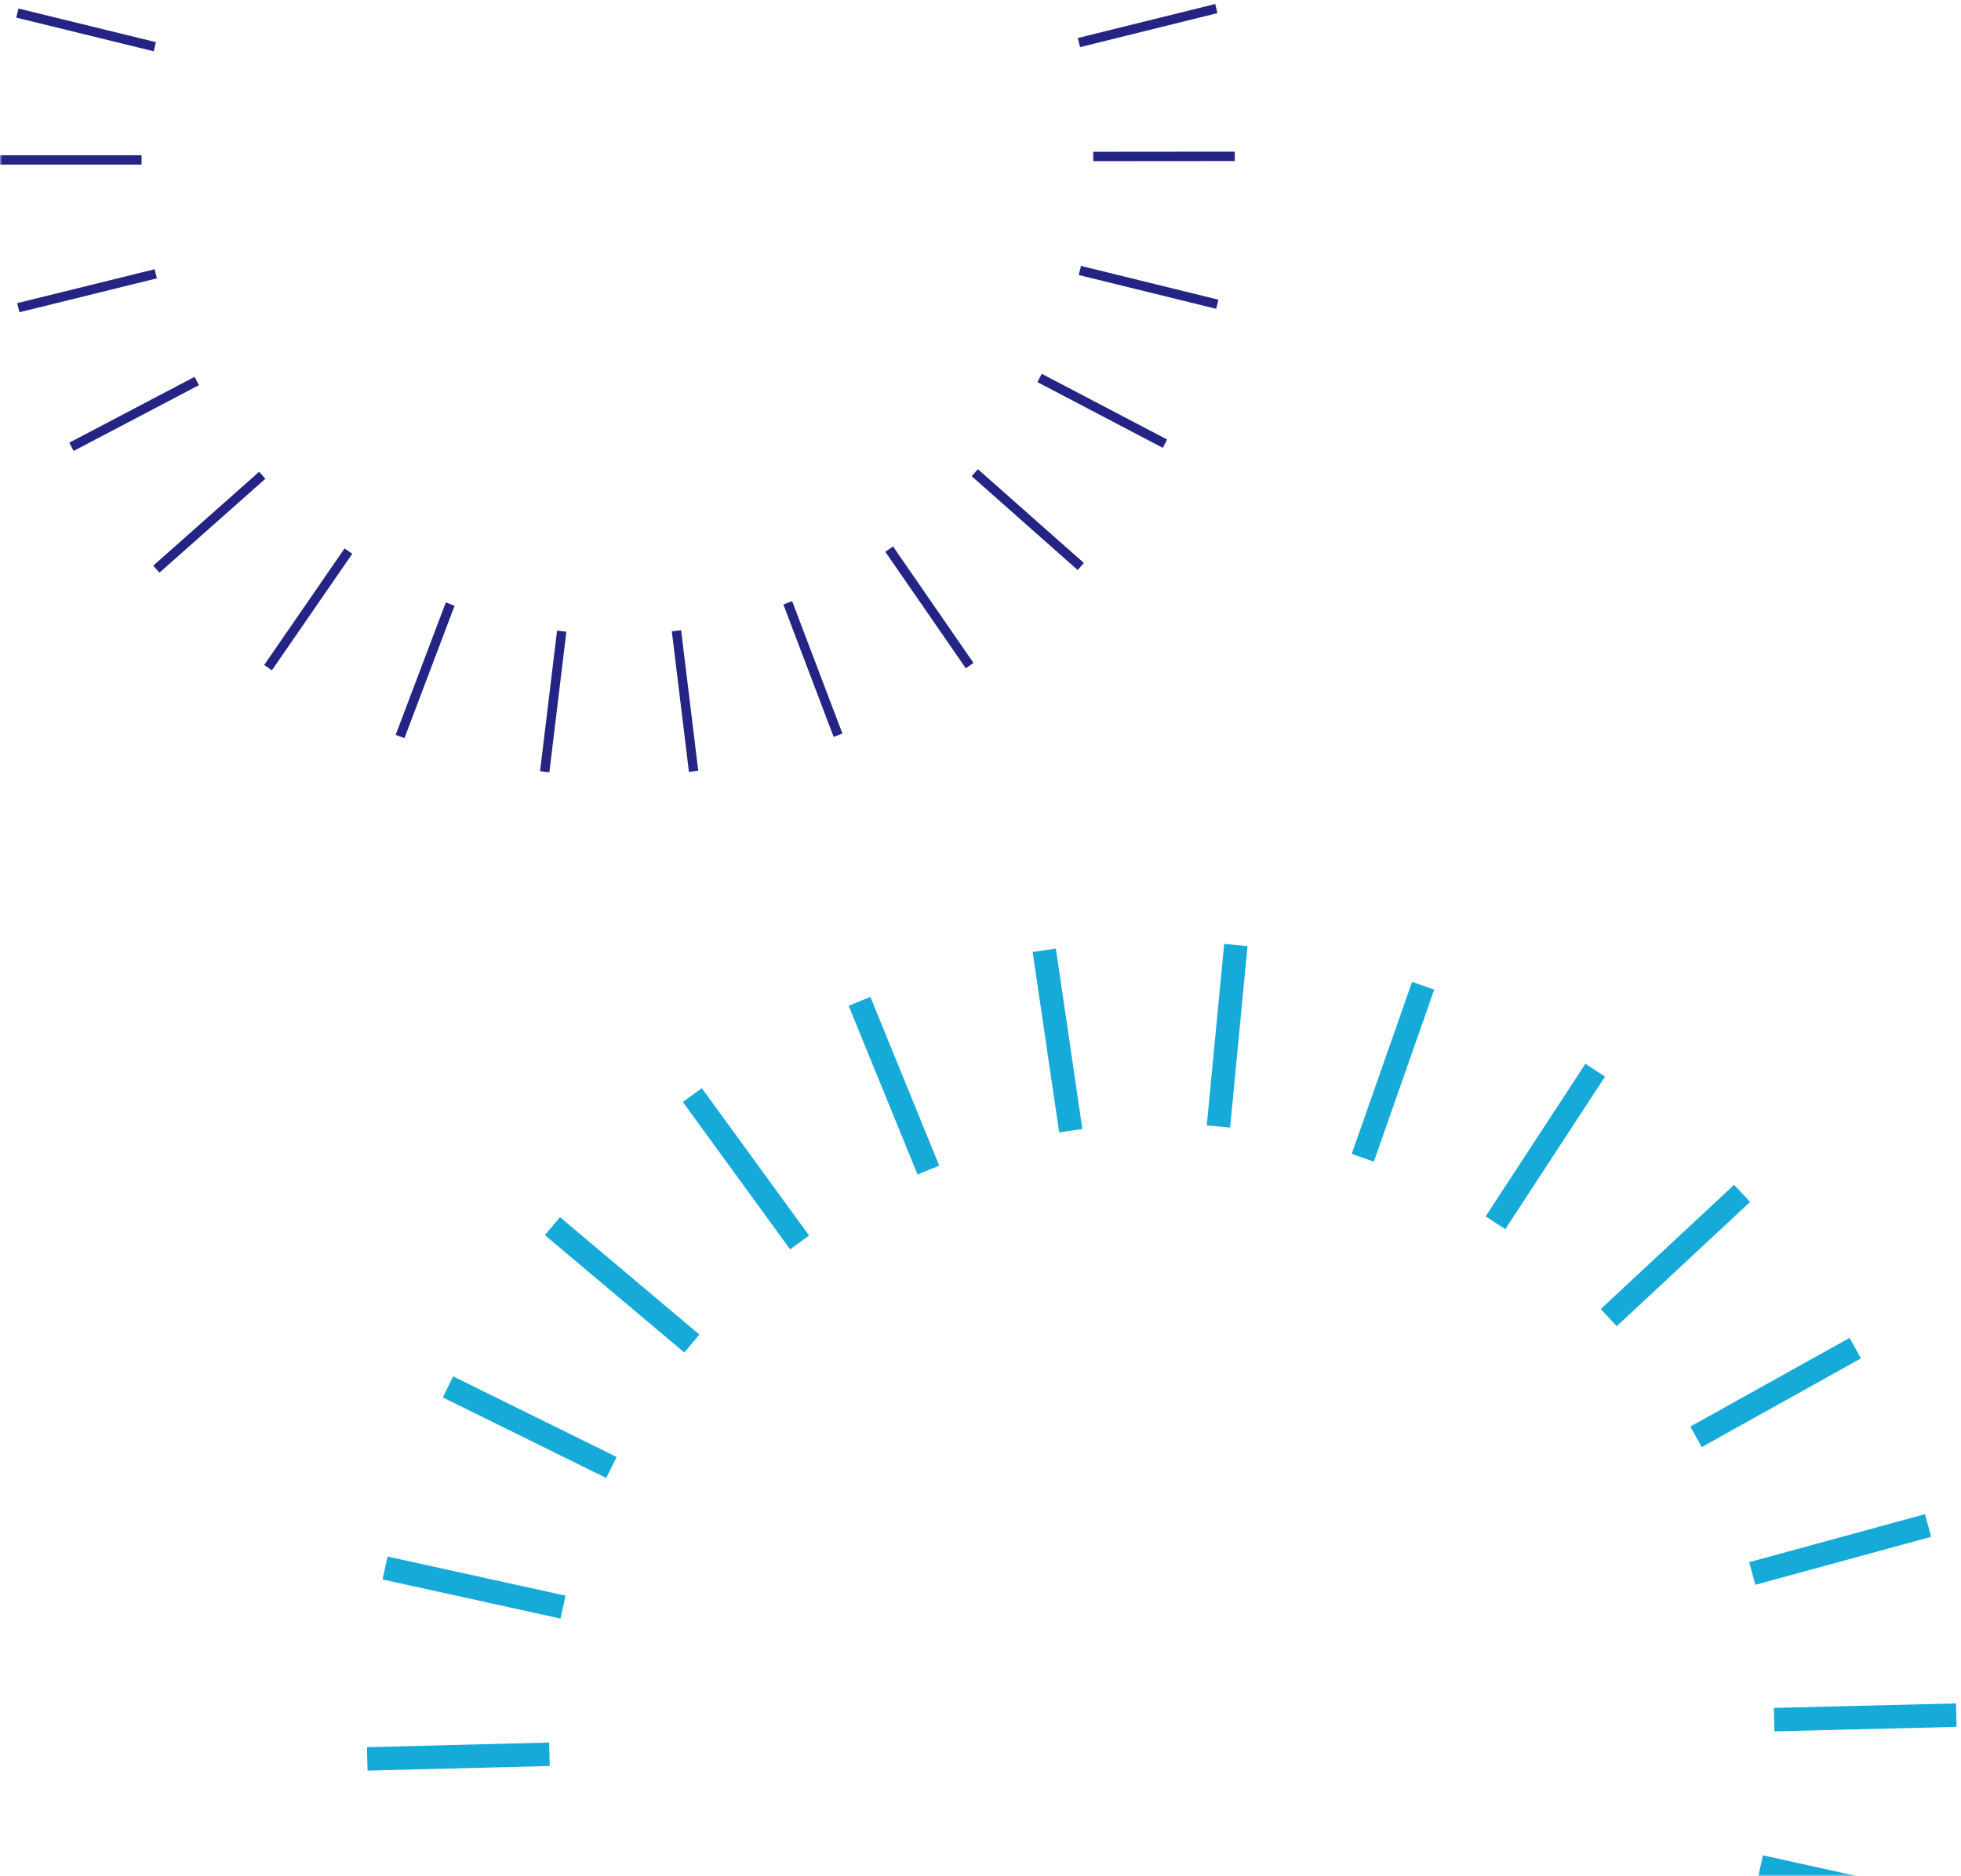 <svg xmlns="http://www.w3.org/2000/svg" xmlns:xlink="http://www.w3.org/1999/xlink" viewBox="0 0 418 400">
    <defs>
      <path id="a" d="M0 0h514v406H0z"/>
    </defs>
    <g fill="none" fill-rule="evenodd" transform="translate(0 -6)">
      <mask id="b" fill="#fff">
        <use xlink:href="#a"/>
      </mask>
      <g mask="url(#b)">
        <path stroke="#16AAD8" stroke-width="5" d="m413.175 412.345-37.932-8.37M417 371.649l-38.831.958m32.809-41.387-37.473 10.23m21.952-48.042-33.936 18.908m9.82-51.903-28.425 26.486m-2.884-52.746-21.262 32.524m-15.419-50.521-12.862 36.671m-27.058-45.359-3.714 38.685m-37.125-37.56 5.649 38.45m-45.032-27.577 14.684 35.979m-50.32-15.989 22.866 31.416m-52.683-3.472 29.718 25.026m-51.982 9.246 34.841 17.181m-48.258 21.427 37.939 8.337M78.284 380.981l38.83-.992"/>
        <path stroke="#242485" stroke-width="2" d="M0 40.089h30.172M3.903 71.598l29.295-7.226M15.231 101.257l26.714-14.032m-8.619 40.116 22.58-20.022m1.23 41.013 17.133-24.848m11.007 39.527 10.689-28.229m20.144 35.741 3.625-29.969M147.843 170.43l-3.651-29.966m34.44 22.277-10.714-28.22m38.769 13.38-17.154-24.833m40.843 3.706-22.597-20.003m40.542-6.184-26.726-14.009m37.884-15.715-29.301-7.201m33.023-24.331-30.172.027m26.241-31.533-29.288 7.252M3.695 8.784 33.002 15.959"/>
      </g>
    </g>
  </svg>

